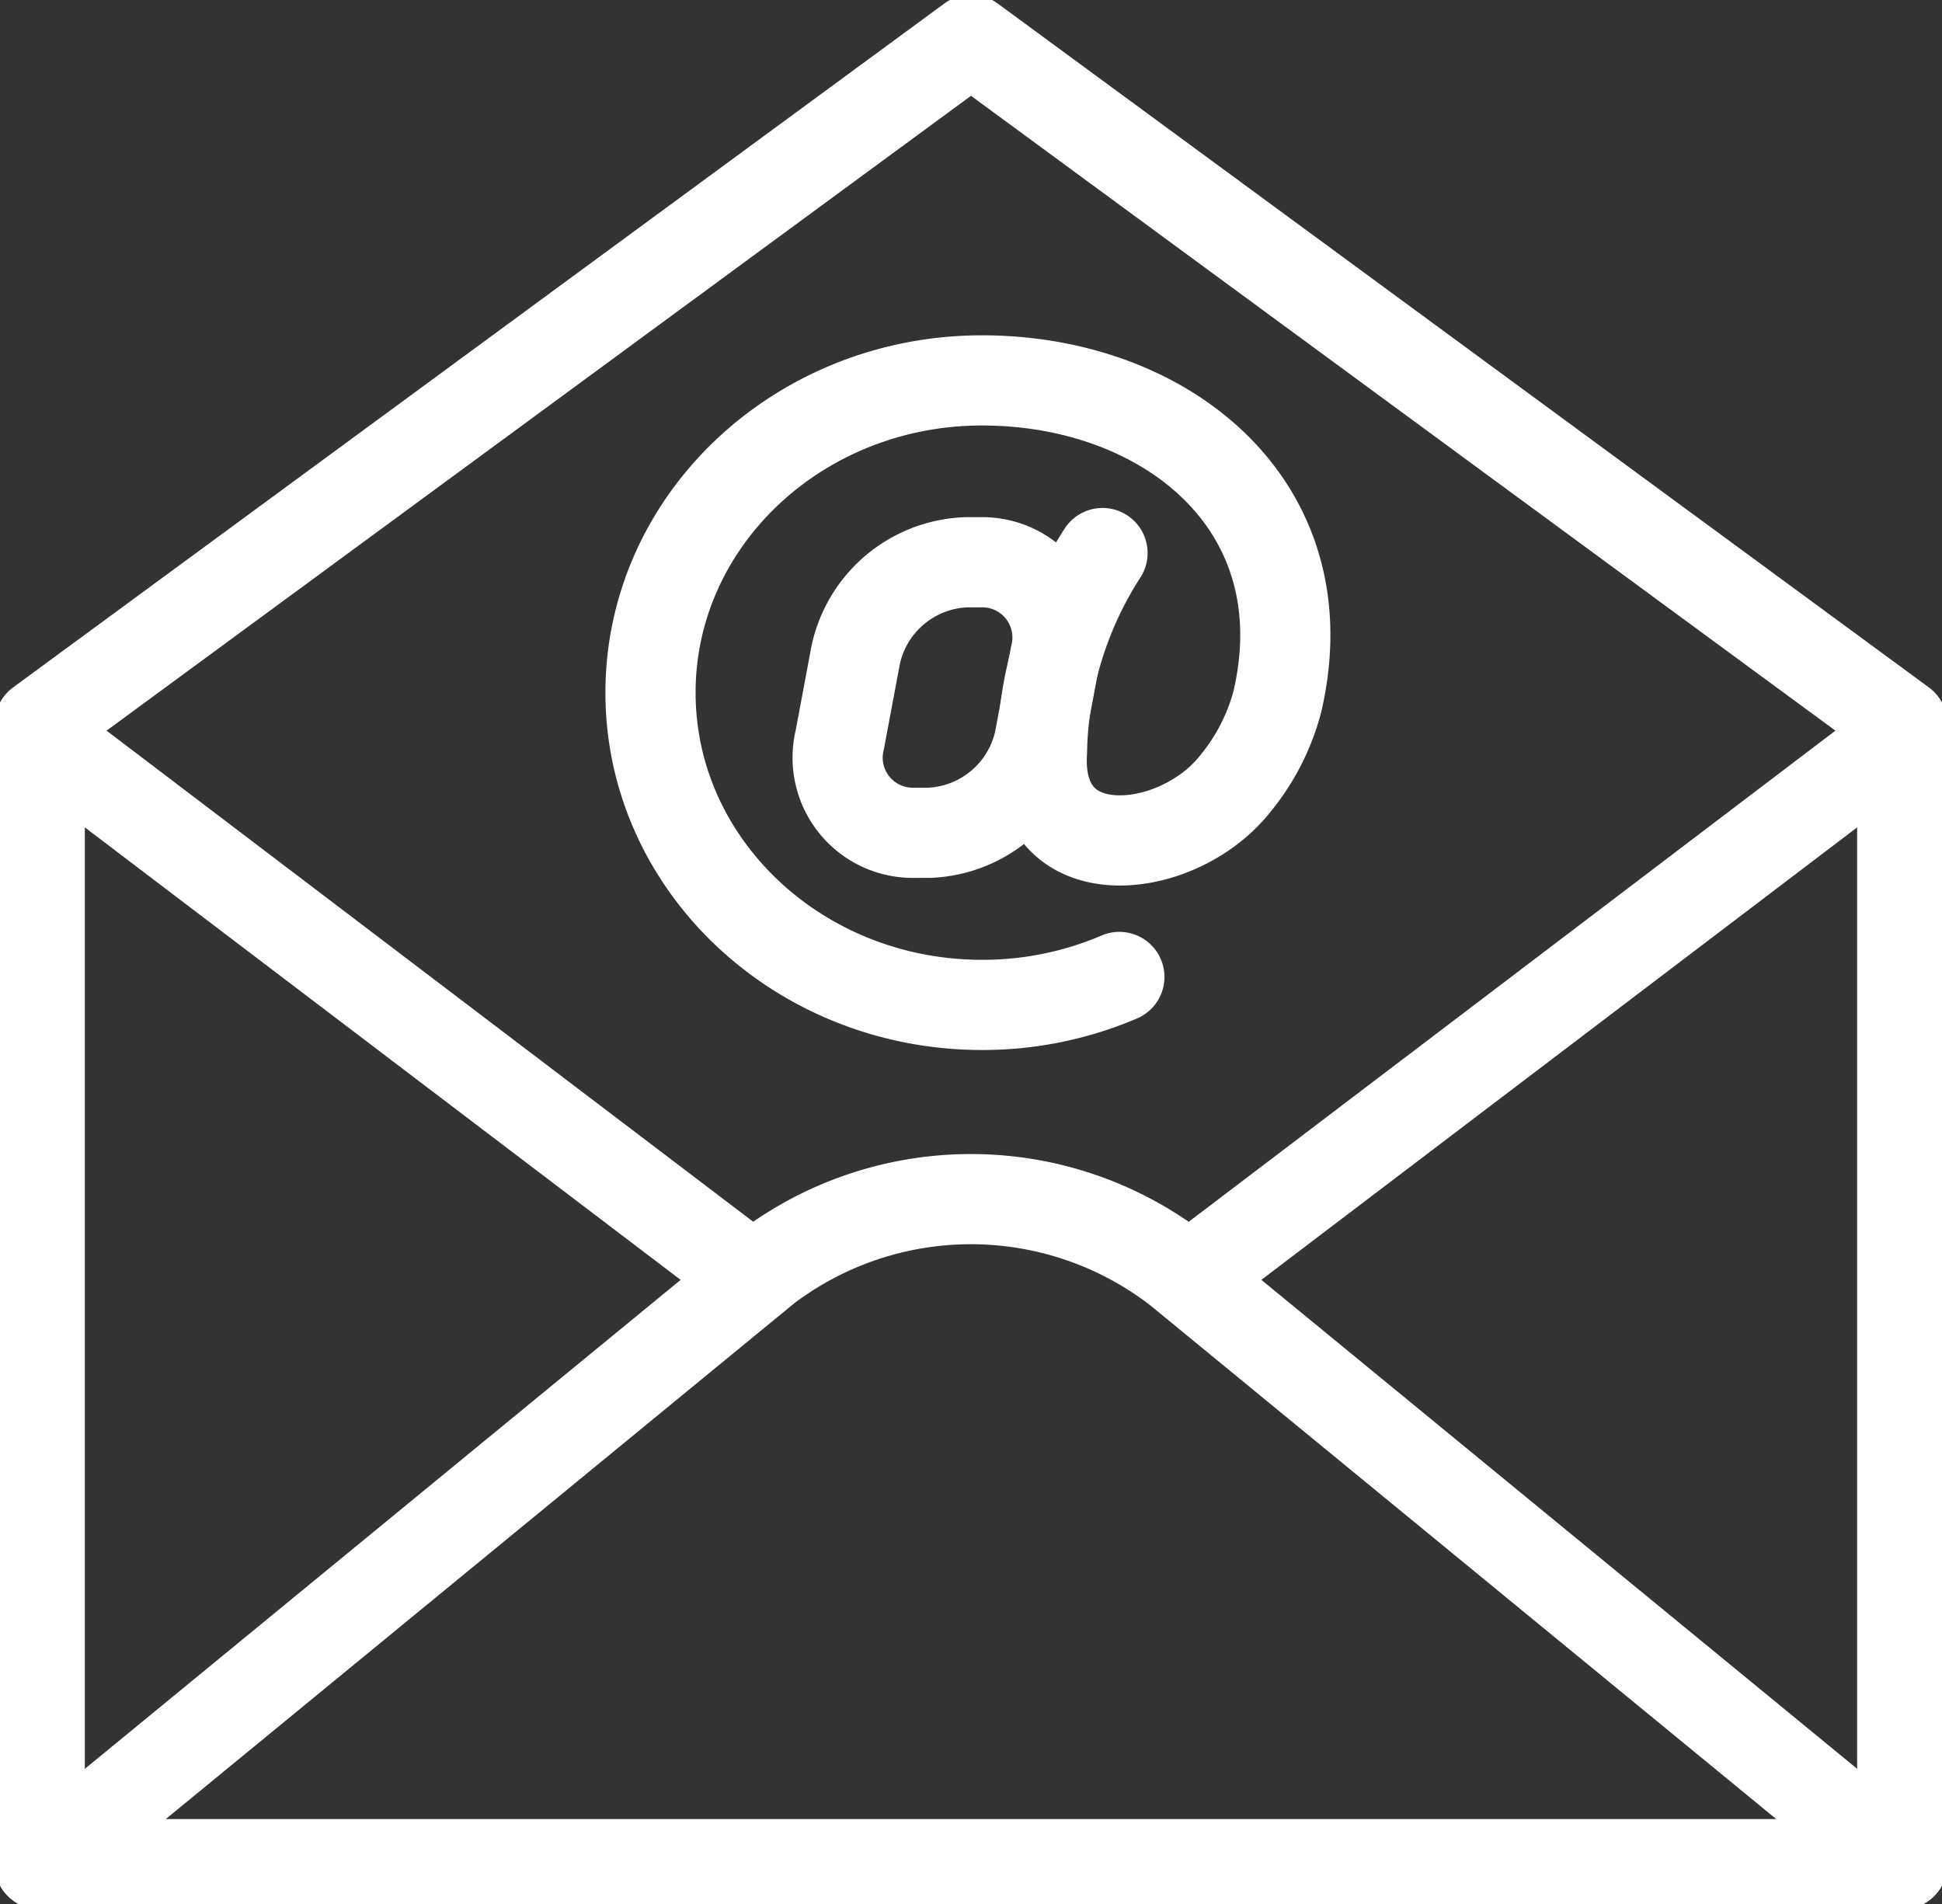 <svg xmlns="http://www.w3.org/2000/svg" xmlns:xlink="http://www.w3.org/1999/xlink" width="64.606" height="63.34" viewBox="0 0 64.606 63.34"><rect x="0" y="0" width="64.606" height="63.34" fill="#333333" stroke="none"/><defs><clipPath id="a"><rect width="64.606" height="63.34" fill="none" stroke="#fff" stroke-width="3"/></clipPath></defs><g clip-path="url(#a)"><path d="M7,67.689H68.961V29.752L37.981,7,7,29.752Z" transform="translate(-5.678 -5.674)" fill="none" stroke="#fff" stroke-linecap="round" stroke-linejoin="round" stroke-width="3"/><path d="M68.961,232.788,44.869,213.017a11.274,11.274,0,0,0-13.693-.069L7,232.788" transform="translate(-5.677 -170.774)" fill="none" stroke="#fff" stroke-linecap="round" stroke-linejoin="round" stroke-width="3"/><line x2="22.541" y2="17.118" transform="translate(1.973 24.996)" fill="none" stroke="#fff" stroke-linecap="round" stroke-linejoin="round" stroke-width="3"/><line x1="22.541" y2="17.118" transform="translate(40.091 24.996)" fill="none" stroke="#fff" stroke-linecap="round" stroke-linejoin="round" stroke-width="3"/><path d="M151.823,98.778h.48a2.5,2.5,0,0,1,2.5,3.091l-.528,2.817a3.911,3.911,0,0,1-3.664,3.091h-.48a2.5,2.5,0,0,1-2.5-3.091l.528-2.817A3.911,3.911,0,0,1,151.823,98.778Z" transform="translate(-119.694 -80.073)" fill="none" stroke="#fff" stroke-linecap="round" stroke-linejoin="round" stroke-width="3"/><path d="M130.137,86.674a11.568,11.568,0,0,1-4.568.93c-6.092,0-11.03-4.651-11.03-10.388s4.938-10.387,11.03-10.387c6.135,0,11.332,4.18,9.826,10.674A7.165,7.165,0,0,1,134,80.235c-1.927,2.46-6.7,2.945-6.437-1.073a12.585,12.585,0,0,1,2.013-6.59" transform="translate(-92.898 -54.174)" fill="none" stroke="#fff" stroke-linecap="round" stroke-linejoin="round" stroke-width="3"/></g></svg>